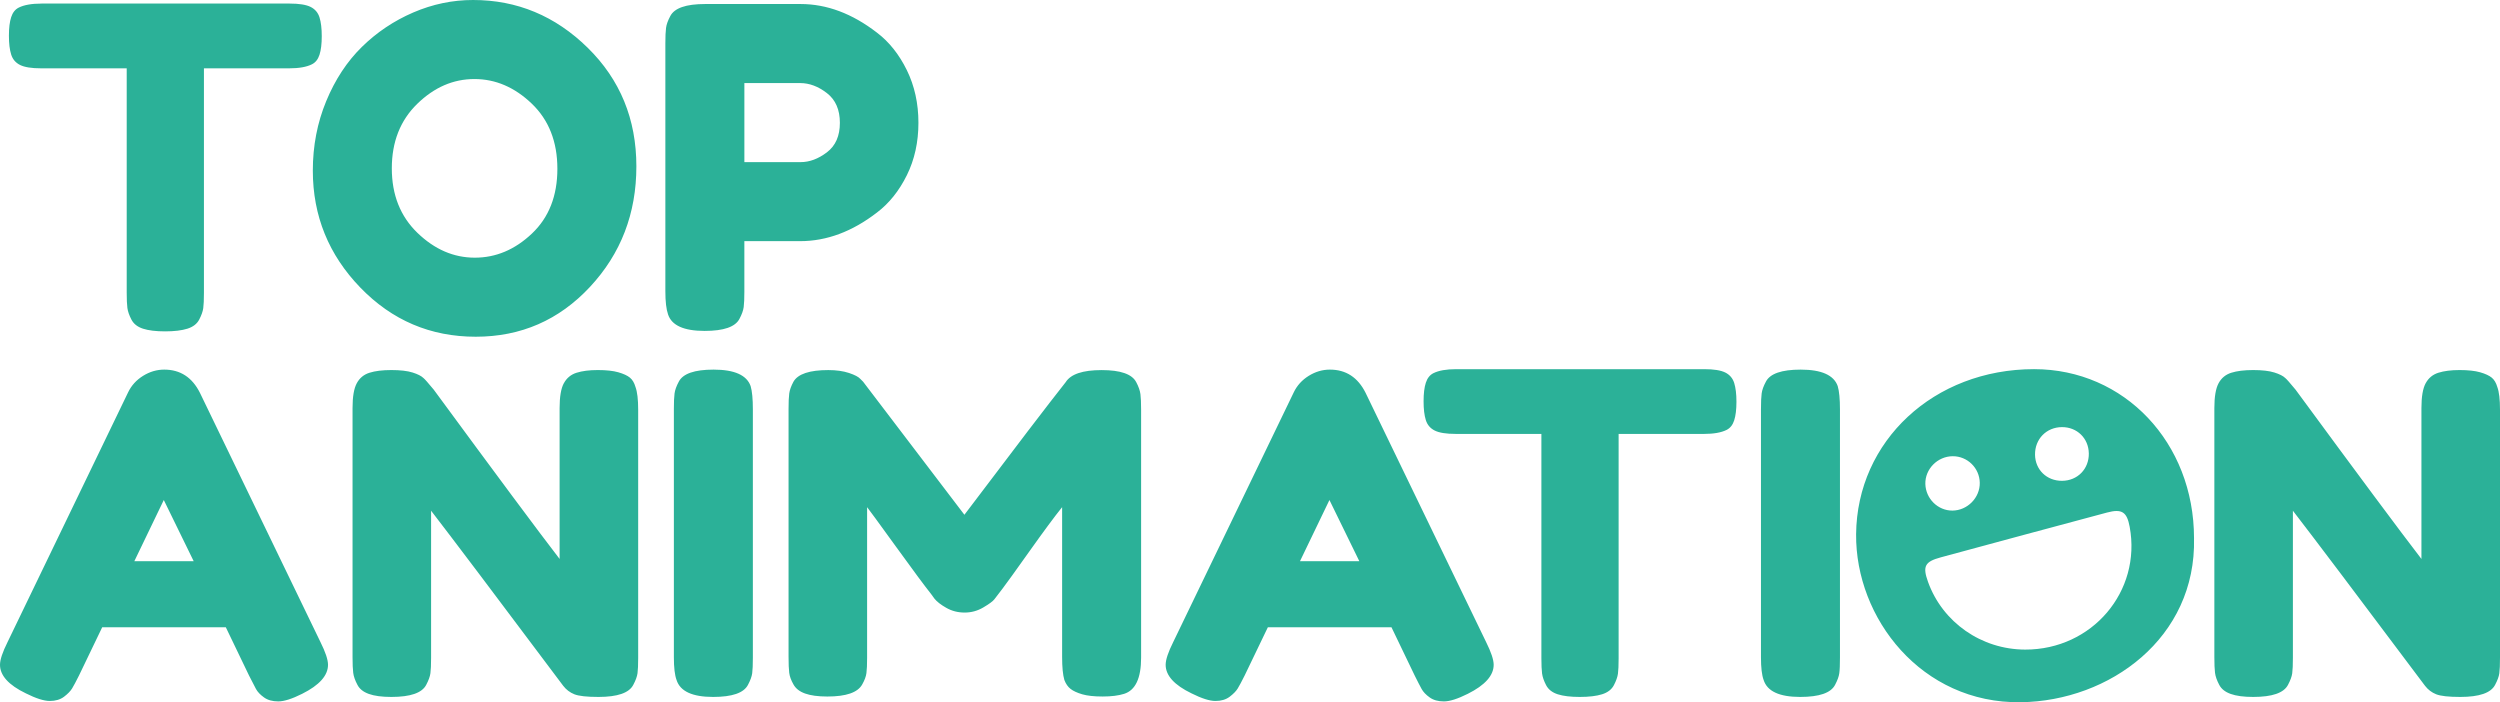 <?xml version="1.0" encoding="UTF-8"?>
<svg width="356px" height="100px" viewBox="0 0 356 100" version="1.1" xmlns="http://www.w3.org/2000/svg" xmlns:xlink="http://www.w3.org/1999/xlink">
    <title>Shape</title>
    <g id="🔁-Symbols" stroke="none" stroke-width="1" fill="none" fill-rule="evenodd">
        <path d="M28.471,55.939 L45.629,91.422 C46.349,92.864 46.71,93.945 46.71,94.667 C46.71,96.192 45.481,97.571 43.024,98.799 C41.583,99.521 40.45,99.881 39.624,99.881 C38.797,99.881 38.12,99.692 37.59,99.309 C37.059,98.929 36.677,98.526 36.446,98.101 C36.212,97.677 35.884,97.042 35.461,96.192 L32.157,89.323 L14.553,89.323 L11.249,96.192 C10.825,97.042 10.496,97.656 10.265,98.037 C10.031,98.419 9.649,98.81 9.121,99.213 C8.59,99.615 7.914,99.818 7.087,99.818 C6.26,99.818 5.127,99.456 3.686,98.736 C1.229,97.55 0,96.192 0,94.667 C0,93.945 0.36,92.864 1.081,91.422 L18.239,55.876 C18.705,54.9 19.415,54.117 20.368,53.523 C21.323,52.929 22.328,52.633 23.387,52.633 C25.675,52.633 27.369,53.737 28.471,55.939 L28.471,55.939 Z M23.324,71.202 L19.129,79.915 L27.581,79.915 L23.324,71.202 L23.324,71.202 Z M80.295,54.572 C80.697,53.829 81.302,53.332 82.106,53.078 C82.911,52.824 83.918,52.696 85.125,52.696 C86.332,52.696 87.305,52.801 88.049,53.013 C88.789,53.226 89.341,53.481 89.701,53.776 C90.061,54.072 90.326,54.518 90.494,55.111 C90.748,55.791 90.876,56.87 90.876,58.355 L90.876,93.648 C90.876,94.667 90.845,95.407 90.782,95.873 C90.717,96.341 90.517,96.892 90.177,97.528 C89.584,98.673 87.932,99.244 85.219,99.244 C83.567,99.244 82.423,99.118 81.787,98.864 C81.153,98.61 80.623,98.207 80.198,97.654 C70.666,84.935 64.395,76.627 61.388,72.727 L61.388,93.648 C61.388,94.667 61.356,95.407 61.291,95.873 C61.228,96.341 61.026,96.892 60.689,97.528 C60.094,98.673 58.443,99.244 55.731,99.244 C53.018,99.244 51.494,98.673 50.902,97.528 C50.563,96.892 50.361,96.318 50.298,95.81 C50.233,95.302 50.202,94.559 50.202,93.585 L50.202,58.101 C50.202,56.488 50.402,55.314 50.806,54.572 C51.208,53.829 51.811,53.332 52.618,53.078 C53.422,52.824 54.459,52.696 55.731,52.696 C57.003,52.696 58.008,52.813 58.749,53.045 C59.491,53.278 60.01,53.544 60.307,53.839 C60.475,53.967 60.963,54.518 61.768,55.492 C70.707,67.658 76.681,75.692 79.688,79.594 L79.688,58.099 C79.688,56.486 79.889,55.312 80.291,54.57 L80.295,54.572 Z M95.959,58.229 C95.959,57.253 95.99,56.522 96.055,56.034 C96.118,55.546 96.318,54.983 96.66,54.349 C97.251,53.204 98.905,52.633 101.616,52.633 C104.581,52.633 106.34,53.417 106.891,54.985 C107.102,55.707 107.208,56.809 107.208,58.292 L107.208,93.648 C107.208,94.667 107.176,95.407 107.113,95.873 C107.048,96.341 106.848,96.892 106.509,97.528 C105.916,98.673 104.263,99.244 101.553,99.244 C98.586,99.244 96.851,98.439 96.341,96.829 C96.087,96.15 95.959,95.07 95.959,93.585 L95.959,58.229 L95.959,58.229 Z M161.795,54.414 C162.134,55.05 162.334,55.622 162.399,56.13 C162.462,56.638 162.494,57.381 162.494,58.357 L162.494,93.65 C162.494,96.576 161.689,98.291 160.079,98.801 C159.275,99.055 158.257,99.183 157.029,99.183 C155.802,99.183 154.825,99.077 154.105,98.866 C153.384,98.653 152.833,98.398 152.453,98.103 C152.073,97.808 151.775,97.382 151.565,96.83 C151.352,96.111 151.246,95.008 151.246,93.522 L151.246,72.22 C150.188,73.534 148.641,75.621 146.607,78.484 C144.573,81.347 143.281,83.138 142.732,83.857 C142.181,84.577 141.799,85.075 141.588,85.351 C141.376,85.627 140.857,86.008 140.03,86.496 C139.205,86.986 138.315,87.229 137.362,87.229 C136.409,87.229 135.54,87.004 134.757,86.559 C133.973,86.115 133.411,85.679 133.074,85.256 L132.565,84.557 C131.716,83.497 130.044,81.241 127.544,77.785 C125.043,74.332 123.69,72.476 123.476,72.222 L123.476,93.652 C123.476,94.626 123.445,95.359 123.38,95.847 C123.317,96.335 123.115,96.875 122.777,97.467 C122.141,98.614 120.489,99.185 117.819,99.185 C115.149,99.185 113.625,98.614 112.991,97.467 C112.652,96.875 112.45,96.322 112.387,95.814 C112.322,95.305 112.29,94.541 112.29,93.524 L112.29,58.232 C112.29,57.256 112.322,56.525 112.387,56.037 C112.45,55.549 112.65,54.987 112.991,54.353 C113.625,53.25 115.279,52.699 117.947,52.699 C119.091,52.699 120.076,52.837 120.903,53.113 C121.73,53.39 122.269,53.675 122.523,53.97 L122.905,54.353 L137.331,73.304 C144.532,63.763 149.342,57.47 151.756,54.418 C152.477,53.273 154.181,52.701 156.872,52.701 C159.562,52.701 161.203,53.273 161.796,54.418 L161.795,54.414 Z M194.459,55.939 L211.618,91.422 C212.337,92.864 212.699,93.945 212.699,94.667 C212.699,96.192 211.47,97.571 209.013,98.799 C207.572,99.521 206.439,99.881 205.612,99.881 C204.785,99.881 204.109,99.692 203.578,99.309 C203.048,98.929 202.666,98.526 202.434,98.101 C202.201,97.677 201.872,97.042 201.45,96.192 L198.146,89.323 L180.542,89.323 L177.238,96.192 C176.813,97.042 176.485,97.656 176.253,98.037 C176.02,98.419 175.638,98.81 175.109,99.213 C174.579,99.615 173.902,99.818 173.075,99.818 C172.248,99.818 171.115,99.456 169.675,98.736 C167.218,97.55 165.989,96.192 165.989,94.667 C165.989,93.945 166.348,92.864 167.07,91.422 L184.228,55.876 C184.694,54.9 185.404,54.117 186.357,53.523 C187.312,52.929 188.317,52.633 189.375,52.633 C191.663,52.633 193.358,53.737 194.459,55.939 L194.459,55.939 Z M189.312,71.202 L185.118,79.915 L193.569,79.915 L189.312,71.202 Z M207.359,52.57 L242.692,52.57 C244.047,52.57 245.043,52.729 245.679,53.046 C246.313,53.366 246.74,53.863 246.951,54.542 C247.162,55.221 247.27,56.112 247.27,57.212 C247.27,58.312 247.16,59.193 246.951,59.85 C246.74,60.509 246.38,60.963 245.87,61.218 C245.108,61.6 244.027,61.791 242.627,61.791 L230.491,61.791 L230.491,93.776 C230.491,94.752 230.458,95.472 230.395,95.938 C230.33,96.406 230.141,96.947 229.822,97.56 C229.505,98.176 228.943,98.61 228.139,98.864 C227.334,99.118 226.273,99.244 224.96,99.244 C223.648,99.244 222.598,99.118 221.814,98.864 C221.03,98.61 220.479,98.174 220.162,97.56 C219.845,96.946 219.654,96.394 219.591,95.907 C219.528,95.419 219.494,94.689 219.494,93.712 L219.494,61.789 L207.294,61.789 C205.939,61.789 204.943,61.63 204.307,61.312 C203.671,60.995 203.248,60.496 203.037,59.819 C202.824,59.14 202.718,58.251 202.718,57.147 C202.718,56.043 202.824,55.165 203.037,54.508 C203.248,53.852 203.608,53.395 204.118,53.141 C204.88,52.759 205.961,52.57 207.359,52.57 Z M250.763,58.229 C250.763,57.253 250.793,56.522 250.859,56.034 C250.921,55.546 251.123,54.983 251.464,54.349 C252.055,53.204 253.707,52.633 256.418,52.633 C259.383,52.633 261.141,53.417 261.693,54.985 C261.905,55.707 262.01,56.809 262.01,58.292 L262.01,93.648 C262.01,94.667 261.981,95.407 261.914,95.873 C261.851,96.341 261.649,96.892 261.311,97.528 C260.716,98.673 259.064,99.244 256.353,99.244 C253.387,99.244 251.651,98.439 251.141,96.829 C250.887,96.15 250.761,95.07 250.761,93.585 L250.761,58.229 L250.763,58.229 Z M345.418,54.572 C345.821,53.829 346.425,53.332 347.228,53.078 C348.033,52.824 349.041,52.696 350.247,52.696 C351.452,52.696 352.429,52.801 353.171,53.013 C353.912,53.226 354.463,53.481 354.824,53.776 C355.182,54.072 355.447,54.518 355.618,55.111 C355.872,55.791 356,56.87 356,58.355 L356,93.648 C356,94.667 355.967,95.407 355.904,95.873 C355.841,96.341 355.638,96.892 355.299,97.528 C354.706,98.673 353.052,99.244 350.341,99.244 C348.689,99.244 347.547,99.118 346.909,98.864 C346.275,98.61 345.745,98.207 345.32,97.654 C335.788,84.935 329.517,76.627 326.509,72.727 L326.509,93.648 C326.509,94.667 326.476,95.407 326.413,95.873 C326.35,96.341 326.148,96.892 325.809,97.528 C325.215,98.673 323.563,99.244 320.854,99.244 C318.145,99.244 316.616,98.673 316.022,97.528 C315.683,96.892 315.483,96.318 315.418,95.81 C315.355,95.302 315.325,94.559 315.325,93.585 L315.325,58.101 C315.325,56.488 315.525,55.314 315.928,54.572 C316.33,53.829 316.935,53.332 317.741,53.078 C318.546,52.824 319.584,52.696 320.856,52.696 C322.128,52.696 323.131,52.813 323.873,53.045 C324.615,53.278 325.134,53.544 325.43,53.839 C325.599,53.967 326.087,54.518 326.891,55.492 C335.83,67.658 341.805,75.692 344.812,79.594 L344.812,58.099 C344.812,56.486 345.014,55.312 345.416,54.57 L345.418,54.572 Z M312.429,76.629 C312.763,90.85 300.408,99.823 287.756,99.998 C273.603,100.193 264.2,88.008 264.31,76.072 C264.43,62.797 275.386,52.568 289.651,52.568 C302.517,52.568 312.422,63.03 312.429,76.629 L312.429,76.629 Z M288.388,92.502 C297.909,92.522 304.971,84.223 303.266,75.02 C302.873,72.896 302.164,72.419 300.036,72.988 C292.137,75.1 284.242,77.232 276.351,79.371 C274.083,79.985 273.758,80.651 274.546,82.848 C276.621,88.628 282.158,92.489 288.388,92.502 L288.388,92.502 Z M278.03,72.708 C280.17,72.692 281.958,70.866 281.919,68.739 C281.88,66.641 280.159,64.956 278.068,64.966 C275.907,64.975 274.114,66.797 274.17,68.921 C274.226,71.016 275.967,72.725 278.03,72.708 L278.03,72.708 Z M297.447,64.548 C297.41,62.411 295.773,60.813 293.626,60.821 C291.412,60.828 289.756,62.522 289.788,64.752 C289.817,66.89 291.453,68.476 293.62,68.469 C295.843,68.461 297.486,66.78 297.449,64.548 L297.447,64.548 Z M5.909,0.508 L41.242,0.508 C42.598,0.508 43.593,0.668 44.229,0.985 C44.863,1.304 45.288,1.802 45.499,2.481 C45.711,3.16 45.818,4.05 45.818,5.151 C45.818,6.251 45.713,7.132 45.499,7.789 C45.288,8.448 44.928,8.902 44.418,9.156 C43.656,9.539 42.575,9.73 41.177,9.73 L29.04,9.73 L29.04,41.717 C29.04,42.693 29.007,43.413 28.944,43.879 C28.879,44.344 28.69,44.886 28.371,45.5 C28.054,46.116 27.492,46.551 26.687,46.805 C25.882,47.059 24.822,47.187 23.509,47.187 C22.196,47.187 21.147,47.059 20.362,46.805 C19.578,46.551 19.027,46.116 18.71,45.5 C18.393,44.886 18.202,44.335 18.139,43.847 C18.076,43.359 18.043,42.628 18.043,41.652 L18.043,9.73 L5.846,9.73 C4.491,9.73 3.495,9.57 2.859,9.253 C2.223,8.936 1.8,8.437 1.589,7.759 C1.376,7.08 1.27,6.192 1.27,5.088 C1.27,3.984 1.376,3.106 1.589,2.449 C1.8,1.792 2.16,1.336 2.67,1.082 C3.432,0.699 4.513,0.51 5.911,0.51 L5.909,0.508 Z M67.36,0 C73.629,0 79.075,2.269 83.692,6.804 C88.31,11.342 90.619,16.97 90.619,23.688 C90.619,30.407 88.414,36.131 84.01,40.858 C79.605,45.586 74.18,47.95 67.742,47.95 C61.304,47.95 55.825,45.617 51.314,40.955 C46.803,36.292 44.546,30.737 44.546,24.293 C44.546,20.775 45.182,17.478 46.452,14.404 C47.724,11.331 49.417,8.754 51.537,6.676 C53.654,4.6 56.09,2.967 58.844,1.779 C61.597,0.594 64.436,0 67.36,0 Z M55.794,23.974 C55.794,27.748 57.01,30.811 59.448,33.164 C61.883,35.516 64.605,36.693 67.614,36.693 C70.623,36.693 73.332,35.548 75.748,33.258 C78.164,30.969 79.371,27.896 79.371,24.037 C79.371,20.178 78.153,17.085 75.717,14.752 C73.28,12.42 70.558,11.255 67.551,11.255 C64.544,11.255 61.833,12.431 59.417,14.784 C57.001,17.137 55.794,20.2 55.794,23.972 L55.794,23.974 Z M129.132,9.984 C130.233,12.231 130.784,14.732 130.784,17.487 C130.784,20.243 130.233,22.734 129.132,24.959 C128.028,27.186 126.61,28.956 124.873,30.269 C121.357,32.982 117.712,34.34 113.942,34.34 L105.997,34.34 L105.997,41.526 C105.997,42.502 105.966,43.233 105.903,43.721 C105.838,44.209 105.637,44.771 105.298,45.406 C104.705,46.551 103.053,47.122 100.342,47.122 C97.375,47.122 95.64,46.337 95.13,44.769 C94.876,44.048 94.748,42.947 94.748,41.463 L94.748,6.169 C94.748,5.193 94.779,4.462 94.844,3.974 C94.907,3.486 95.108,2.924 95.449,2.29 C96.04,1.145 97.694,0.573 100.405,0.573 L114.005,0.573 C117.732,0.573 121.355,1.93 124.873,4.644 C126.61,5.96 128.028,7.739 129.132,9.986 L129.132,9.984 Z M117.756,21.686 C118.986,20.755 119.599,19.354 119.599,17.489 C119.599,15.624 118.986,14.214 117.756,13.261 C116.527,12.307 115.257,11.83 113.944,11.83 L105.999,11.83 L105.999,23.087 L114.007,23.087 C115.279,23.087 116.527,22.621 117.756,21.688 L117.756,21.686 Z" id="Shape" fill="#2BB198" fill-rule="nonzero"></path>
    </g>
</svg>